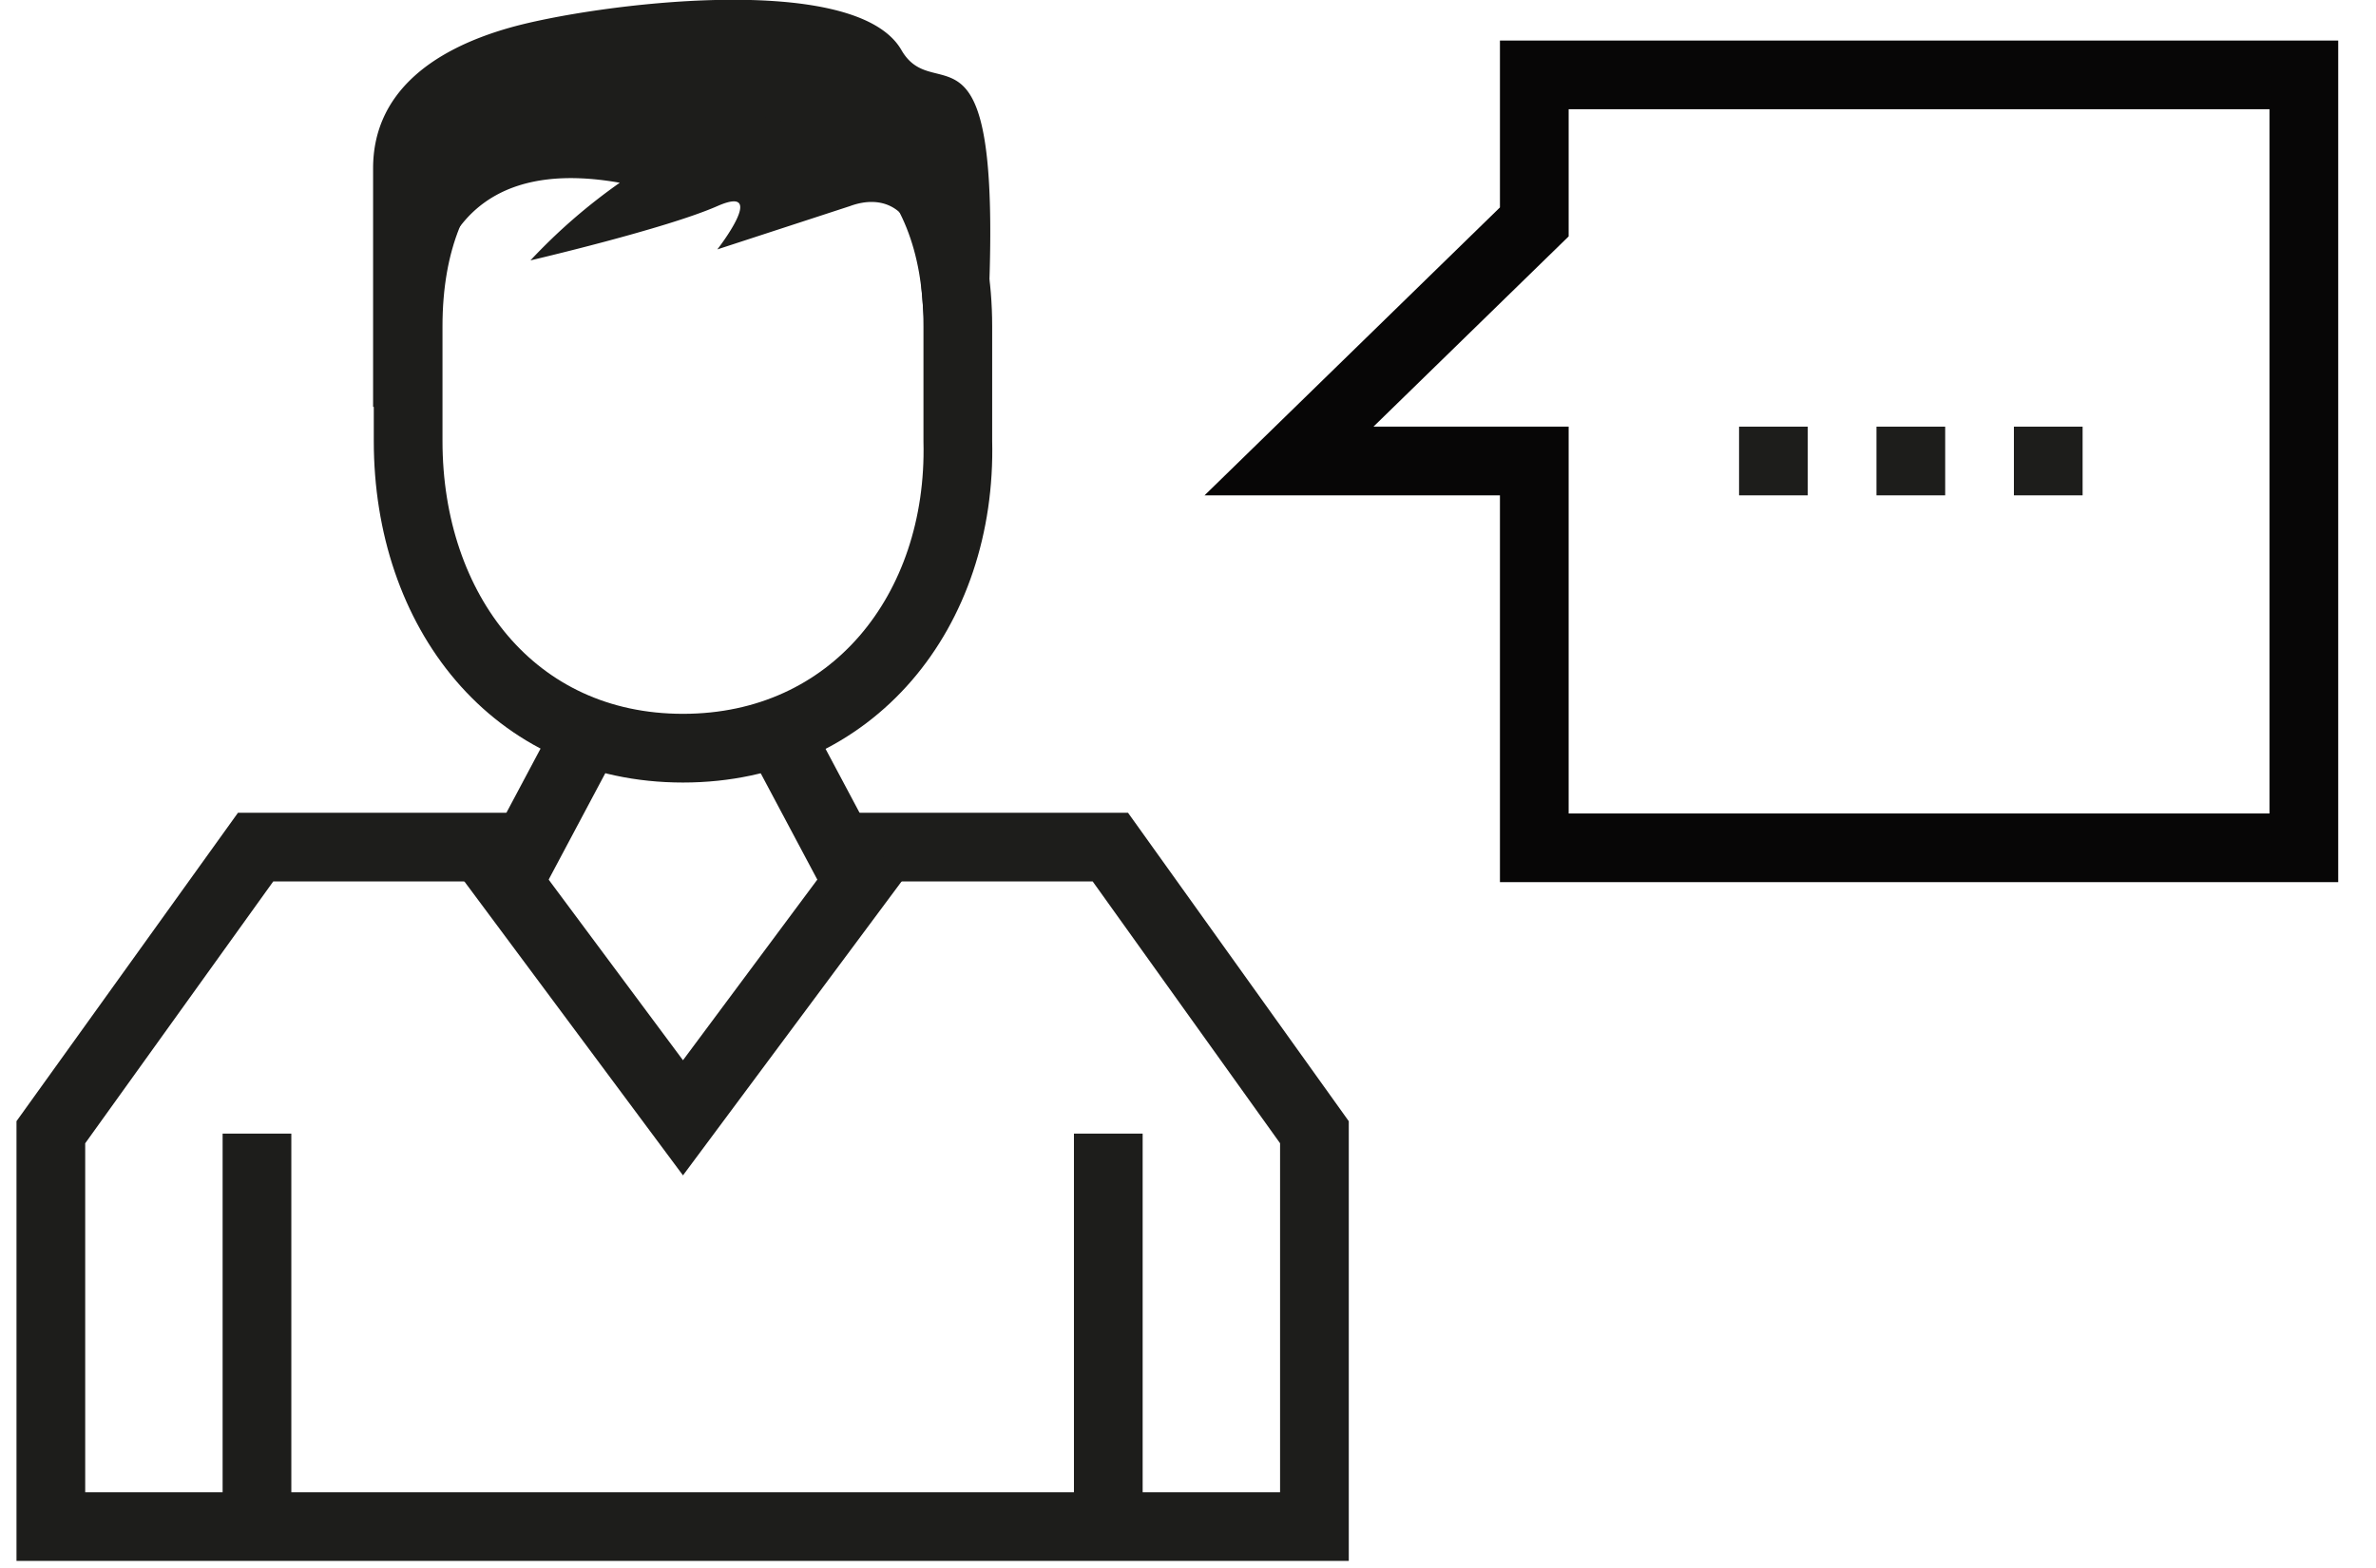 <?xml version="1.0" encoding="UTF-8"?> <svg xmlns="http://www.w3.org/2000/svg" id="Icons" viewBox="0 0 34.58 22.82"><defs><style>.cls-1,.cls-3{fill:none;}.cls-1,.cls-4{stroke:#1d1d1b;}.cls-1,.cls-3,.cls-4{stroke-miterlimit:10;}.cls-2{fill:#1d1d1b;}.cls-3{stroke:#070606;}.cls-4{fill:#fff;}</style></defs><polyline class="cls-1" points="7.79 12.33 3.72 12.33 0.74 16.48 0.74 22.22 19.13 22.22 19.13 16.48 16.16 12.33 12.09 12.33"></polyline><polyline class="cls-1" points="7.01 12.33 9.94 16.27 12.87 12.33"></polyline><line class="cls-1" x1="3.74" y1="22.22" x2="3.74" y2="16.5"></line><line class="cls-1" x1="16.13" y1="22.22" x2="16.13" y2="16.5"></line><line class="cls-1" x1="7.25" y1="13.12" x2="8.49" y2="10.79"></line><line class="cls-1" x1="12.63" y1="13.12" x2="11.39" y2="10.79"></line><path class="cls-2" d="M13.12.73C12.45-.44,8.64.06,7.43.4s-2,1-2,2.05,0,2.94,0,3.47a.9.9,0,0,1,.31.13L6,7.15l.25-1.72s-.5-3.35,2.77-2.77a8.33,8.33,0,0,0-1.3,1.13S9.69,3.33,10.44,3s0,.63,0,.63L12.37,3c.46-.17.92,0,1,.75s.29,3.81.29,3.81l.53-1.58.12,0c0-.32,0-.71.06-1.21C14.63-.06,13.63,1.61,13.12.73Z"></path><path class="cls-1" d="M9.94,10.89c-2.47,0-4-2-4-4.47V4.75c0-2.47,1.55-3.67,4-3.67s4,1.2,4,3.67V6.42C14,8.89,12.41,10.89,9.94,10.89Z"></path><polygon class="cls-3" points="33.53 12.34 33.53 1.09 22.33 1.09 22.33 3.23 18.76 6.71 22.33 6.71 22.33 12.34 33.53 12.34"></polygon><line class="cls-4" x1="25.31" y1="6.71" x2="26.31" y2="6.71"></line><line class="cls-4" x1="27.31" y1="6.71" x2="28.31" y2="6.71"></line><line class="cls-4" x1="29.31" y1="6.71" x2="30.31" y2="6.71"></line></svg> 